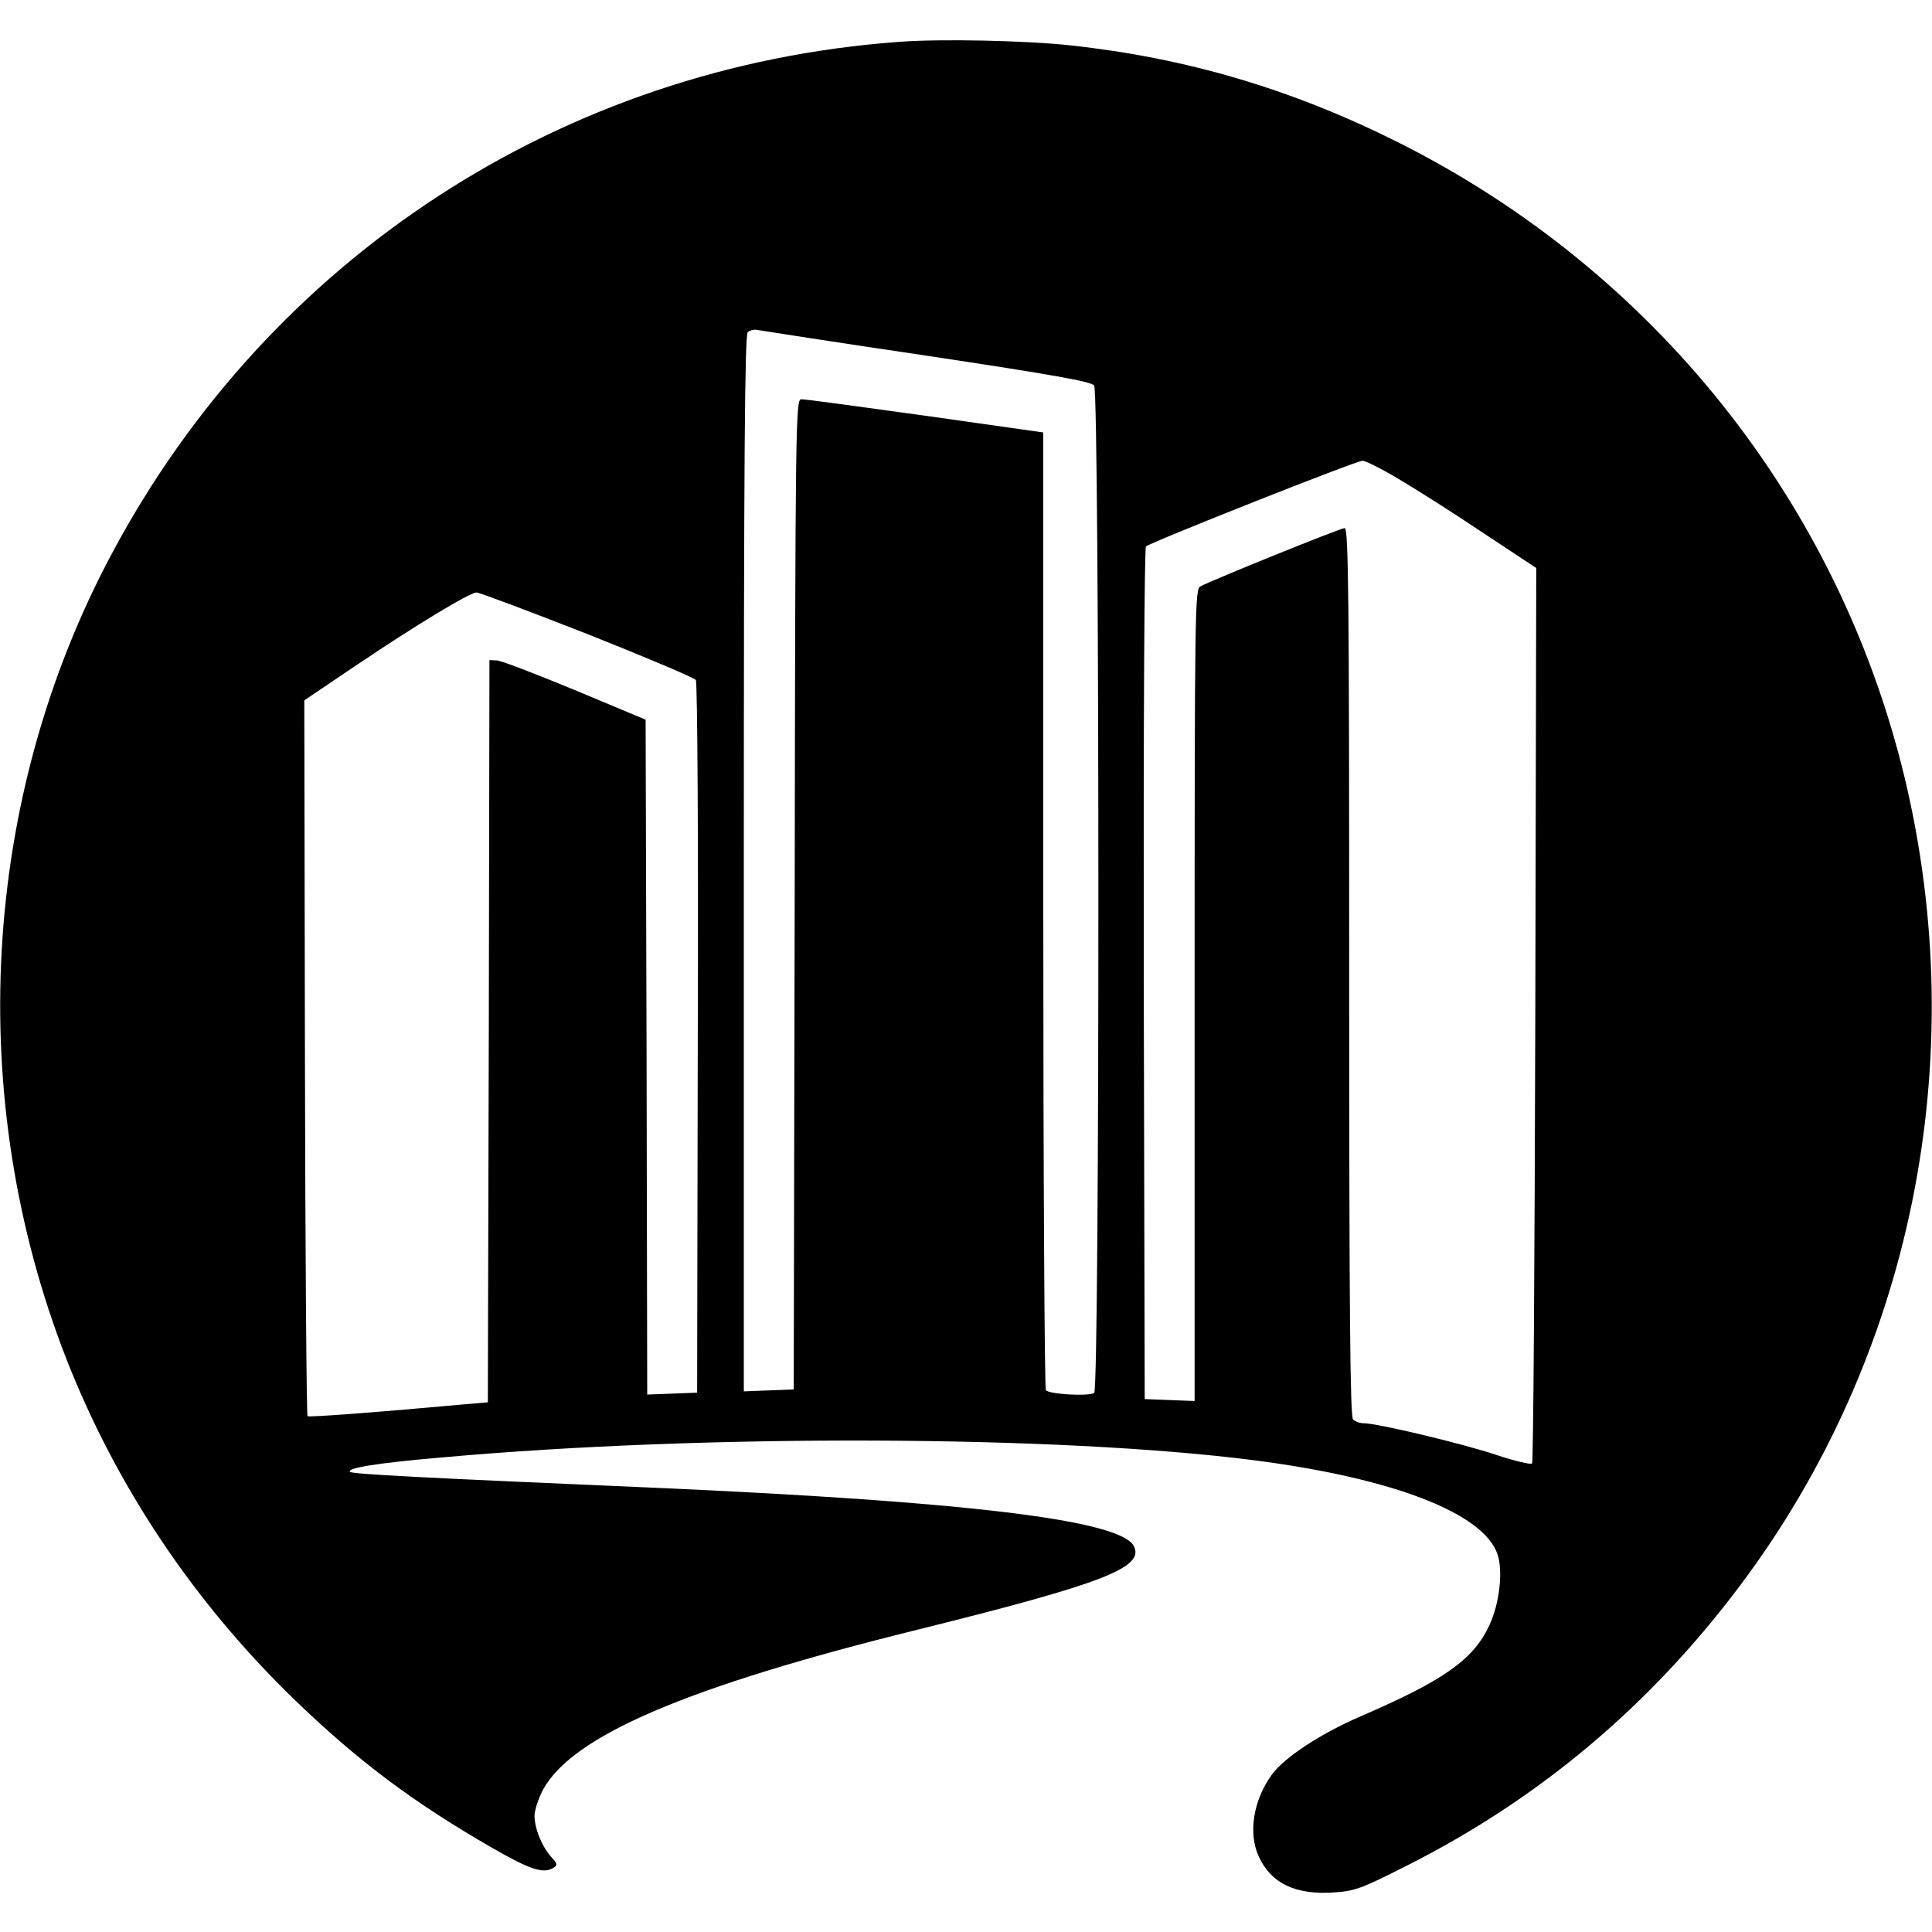 <?xml version="1.0" standalone="no"?>
<!DOCTYPE svg PUBLIC "-//W3C//DTD SVG 20010904//EN"
 "http://www.w3.org/TR/2001/REC-SVG-20010904/DTD/svg10.dtd">
<svg version="1.0" xmlns="http://www.w3.org/2000/svg"
 width="600pt" height="600pt" viewBox="0 0 600 600"
 preserveAspectRatio="xMidYMid meet">
<g transform="translate(0,600) scale(0.1,-0.1)"
fill="#000000" stroke="none">
<path d="M2792 5870 c-1043 -76 -1954 -669 -2445 -1590 -406 -760 -458 -1688
-141 -2500 155 -395 394 -753 705 -1055 199 -193 373 -323 618 -464 120 -69
159 -81 191 -61 12 8 11 12 -7 32 -29 31 -53 89 -53 129 0 17 12 54 27 82 92
167 447 319 1163 496 576 143 706 193 671 260 -44 81 -522 138 -1496 181 -721
31 -931 42 -938 49 -12 12 88 28 288 45 813 73 1911 69 2520 -9 434 -56 714
-165 756 -293 17 -52 6 -151 -25 -218 -49 -107 -140 -172 -400 -284 -127 -55
-237 -128 -276 -181 -58 -80 -74 -182 -41 -254 38 -84 115 -121 236 -112 62 4
86 13 220 81 412 207 757 496 1039 872 534 711 721 1633 511 2509 -206 856
-780 1576 -1575 1974 -330 165 -656 261 -1015 300 -135 15 -405 21 -533 11z
m88 -975 c392 -59 508 -80 518 -92 17 -23 18 -3118 0 -3129 -18 -11 -142 -4
-150 9 -4 7 -8 678 -8 1493 l0 1481 -367 52 c-203 28 -376 52 -385 51 -17 0
-18 -82 -20 -1537 l-3 -1538 -77 -3 -78 -3 0 1639 c0 1241 3 1641 12 1650 6 6
21 10 32 7 12 -2 248 -39 526 -80z m1461 -381 c51 -30 170 -105 262 -167 l168
-111 -3 -1387 c-2 -763 -6 -1391 -10 -1394 -4 -4 -56 8 -115 28 -106 35 -366
97 -408 97 -12 0 -26 5 -33 12 -9 9 -12 332 -12 1390 0 1163 -2 1378 -14 1378
-13 0 -408 -160 -448 -181 -17 -9 -18 -57 -18 -1270 l0 -1260 -77 3 -78 3 -3
1319 c-1 808 2 1324 7 1329 12 12 650 265 672 266 8 1 58 -24 110 -55z m-2517
-483 c181 -72 333 -136 337 -143 5 -7 8 -508 6 -1113 l-2 -1100 -77 -3 -78 -3
-2 1048 -3 1048 -220 92 c-121 50 -230 92 -242 92 l-23 1 -2 -1152 -3 -1153
-70 -6 c-273 -25 -486 -41 -490 -37 -3 3 -7 504 -8 1114 l-2 1109 160 108
c187 126 354 227 375 227 8 0 163 -58 344 -129z"/>
</g>
</svg>
